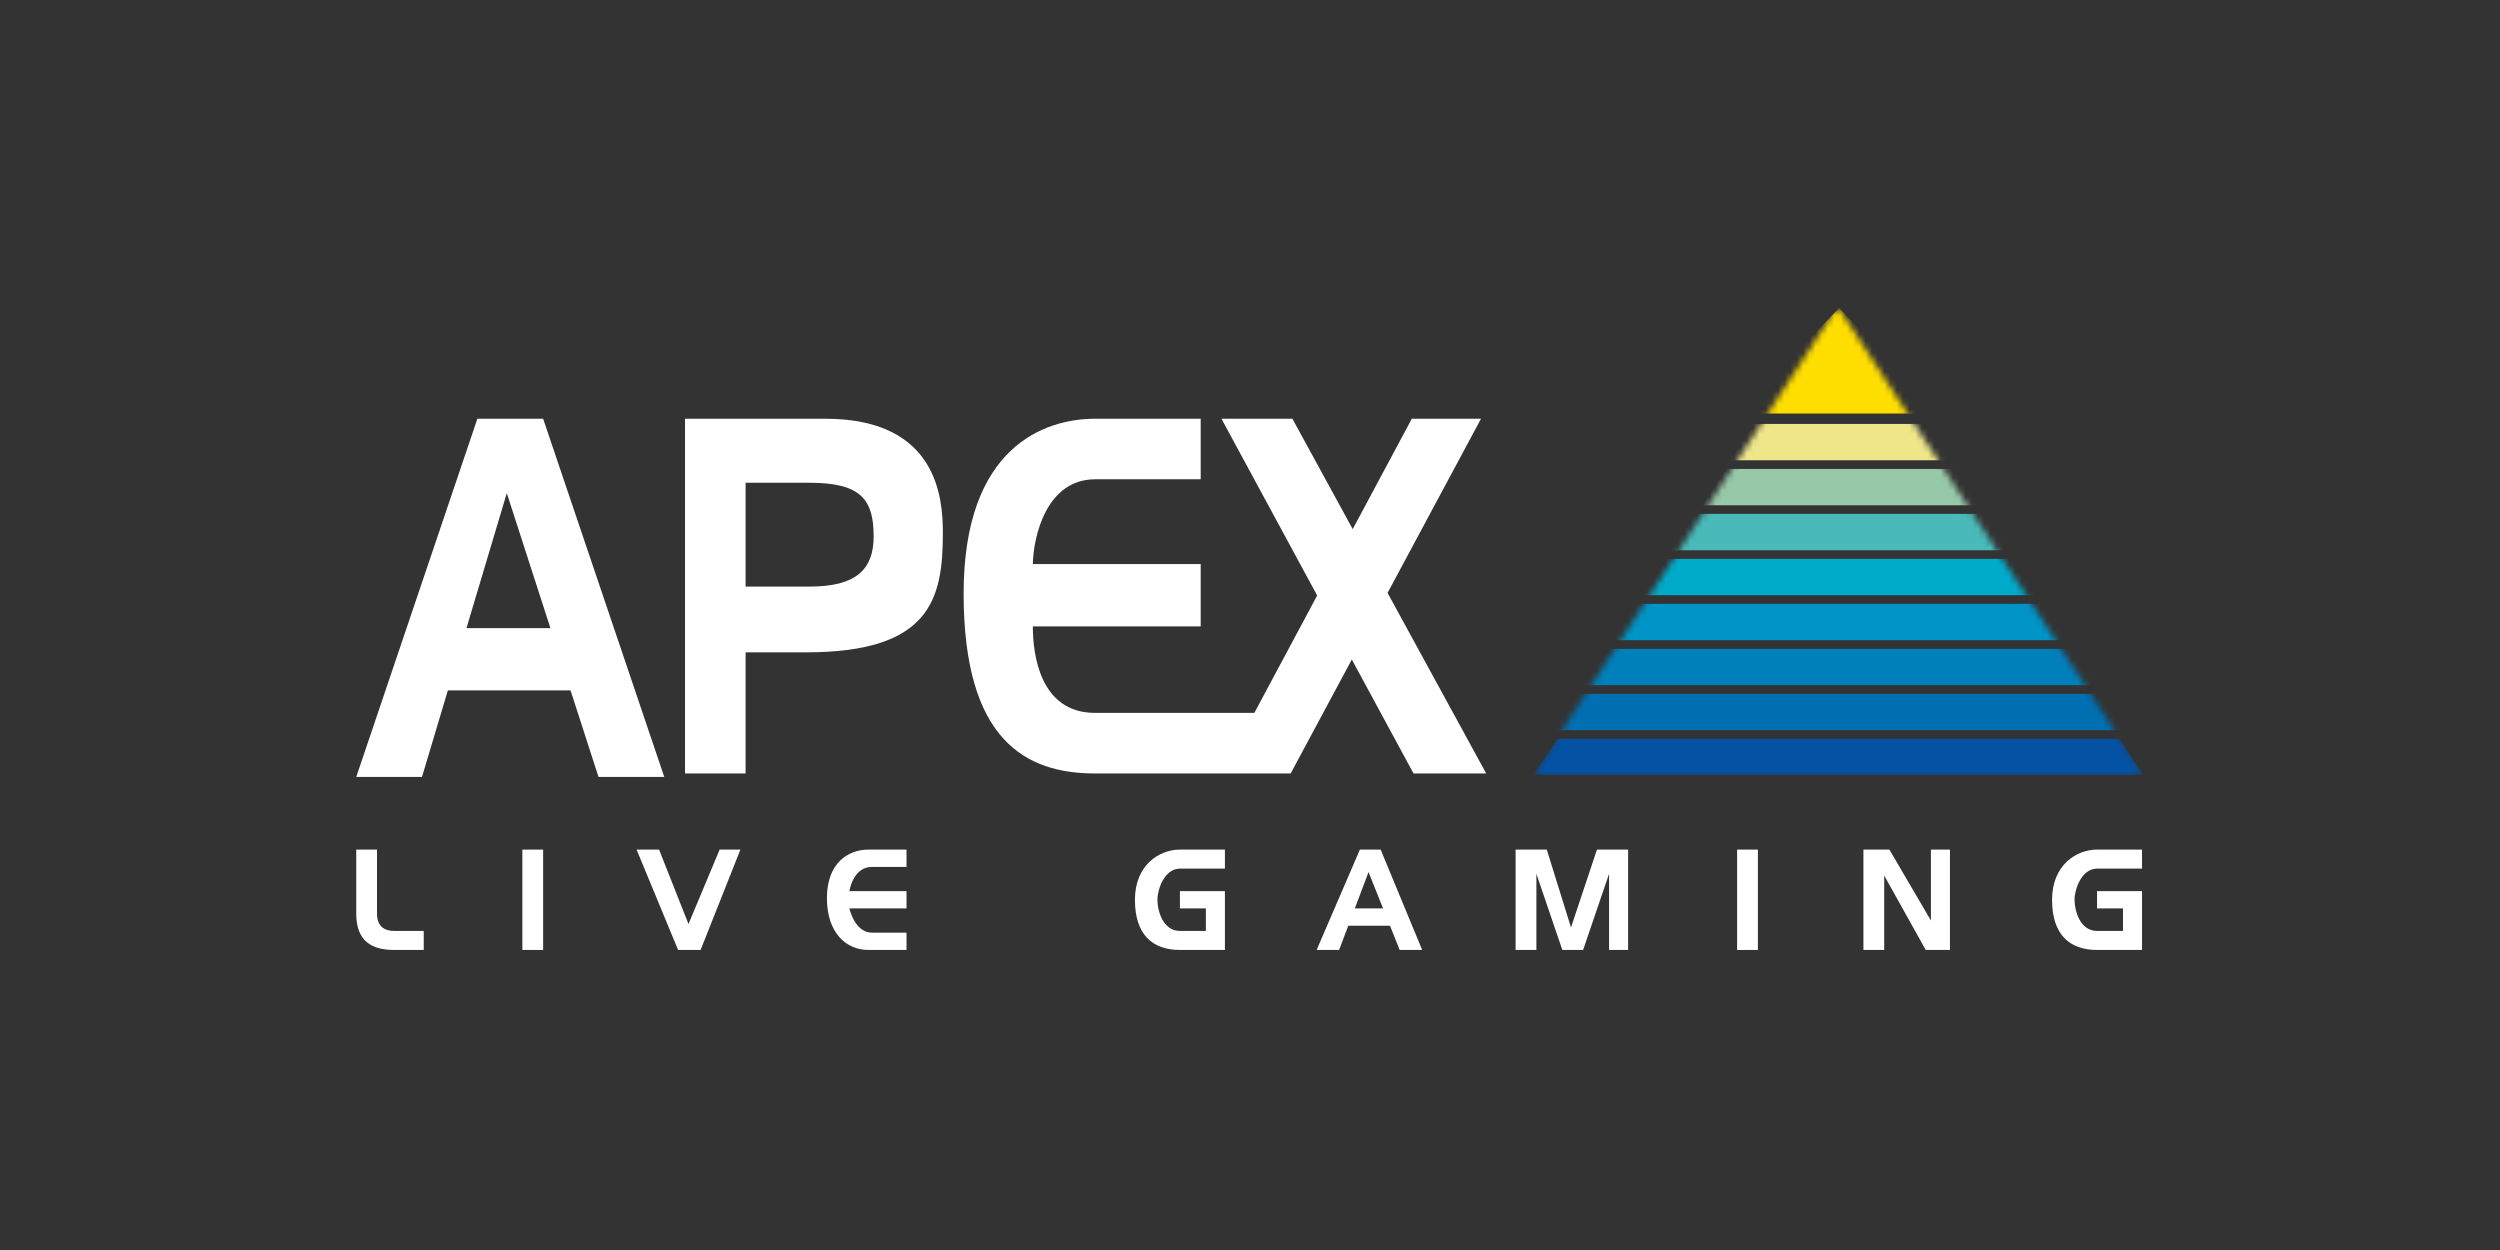 <svg width="400" height="200" viewBox="0 0 400 200" fill="none" xmlns="http://www.w3.org/2000/svg">
<rect x="0" y="0" width="400" height="200" fill="#333333" stroke="none"/>
<mask id="mask0_211_285" style="mask-type:alpha" maskUnits="userSpaceOnUse" x="245" y="49" width="98" height="76">
<path d="M293.996 49L245.268 124.03H343.001L293.996 49Z" fill="#A6A6A6"/>
</mask>
<g mask="url(#mask0_211_285)">
<path d="M294.273 49.277L277.938 66.166H310.608L294.273 49.277Z" fill="#FFDE00"/>
<path d="M249.144 118.216L245.268 124.03H343.001L339.125 118.216H249.144Z" fill="#0352A4"/>
<path d="M252.466 111.018L248.59 116.832H346.323L342.447 111.018H252.466Z" fill="#0070B3"/>
<path d="M257.448 103.819L253.572 109.633H351.306L347.429 103.819H257.448Z" fill="#0080BB"/>
<path d="M261.88 96.621L258.004 102.435H355.737L351.861 96.621H261.88Z" fill="#0094C7"/>
<path d="M266.862 89.422L262.986 95.237H360.72L356.844 89.422H266.862Z" fill="#00ABCA"/>
<path d="M271.294 82.224L267.418 88.038H365.151L361.275 82.224H271.294Z" fill="#49B9B9"/>
<path d="M276.276 75.025L272.4 80.84H370.134L366.258 75.025H276.276Z" fill="#97C9A9"/>
<path d="M280.706 67.827L276.83 73.641H374.563L370.687 67.827H280.706Z" fill="#EFE68A"/>
</g>
<path d="M192.11 66.997H175.221C167.192 66.997 154.18 71.426 154.18 94.96C154.18 118.493 164.147 123.754 175.221 123.754H206.507L216.291 105.52L226.164 123.754H237.793L222.009 94.864L236.962 66.997H225.888L216.433 84.658L206.784 66.997H195.432L210.747 95.281L200.693 114.064H175.221C166.362 114.064 165.254 104.65 165.254 100.22H192.11V90.253H165.254C165.346 85.731 167.469 76.687 175.221 76.687H192.11V66.997Z" fill="white"/>
<path fill-rule="evenodd" clip-rule="evenodd" d="M57 124.308L76.38 66.997H86.901L106.282 124.308H95.761L91.287 110.464H71.656L67.521 124.308H57ZM74.635 100.497H88.066L81.087 78.902L74.635 100.497Z" fill="white"/>
<path fill-rule="evenodd" clip-rule="evenodd" d="M109.604 66.997H132.03C150.027 66.997 150.857 79.732 150.857 85.27C150.857 95.79 148.919 104.373 128.985 104.373H119.295V123.754H109.604V66.997ZM119.295 77.241V93.853H129.539C137.014 93.853 139.783 91.084 139.783 85.823C139.783 80.009 137.845 77.241 129.539 77.241H119.295Z" fill="white"/>
<path d="M60.322 135.936H57V146.18C57 150.61 59.492 151.994 63.091 151.994H67.798V148.949H63.091C61.707 148.949 60.322 148.395 60.322 146.18V135.936Z" fill="white"/>
<path d="M195.986 135.936H188.788C185.465 135.936 181.589 138.428 181.589 143.965C181.589 149.502 184.358 151.994 188.788 151.994H195.986V142.581H188.788V145.349H192.941V148.949H188.788C186.019 148.949 185.188 145.626 185.188 143.965C185.188 142.304 186.296 138.981 188.788 138.981H195.986V135.936Z" fill="white"/>
<path d="M281.261 135.936H277.938V151.994H281.261V135.936Z" fill="white"/>
<path d="M335.526 135.936H342.725V138.981H335.526C333.034 138.981 331.927 142.304 331.927 143.965C331.927 145.626 332.757 148.949 335.526 148.949H339.679V145.349H335.526V142.581H342.725V151.994H335.526C331.096 151.994 328.328 149.502 328.328 143.965C328.328 138.428 332.204 135.936 335.526 135.936Z" fill="white"/>
<path d="M301.472 151.994H298.149V135.936H302.302L308.947 147.287V135.936H311.993V151.994H308.116L301.472 140.089V151.994Z" fill="white"/>
<path fill-rule="evenodd" clip-rule="evenodd" d="M217.582 135.936H220.904L227.549 151.994H223.95L222.399 148.118H215.724L214.259 151.994H210.66L217.582 135.936ZM216.769 145.349H221.291L218.966 139.535L216.769 145.349Z" fill="white"/>
<path d="M245.822 151.994H242.499V135.936H247.483L251.359 148.395L255.512 135.936H260.496V151.994H257.45V139.812L253.297 151.994H249.975L245.822 139.812V151.994Z" fill="white"/>
<path d="M86.901 135.936H83.579V151.994H86.901V135.936Z" fill="white"/>
<path d="M108.497 151.994L101.852 135.936H105.451L110.158 147.841L115.142 135.936H118.464L112.096 151.994H108.497Z" fill="white"/>
<path d="M145.043 135.936H138.952C135.63 135.936 132.307 138.151 132.307 143.688C132.307 149.225 135.353 151.994 138.952 151.994H145.043V149.225H139.506C136.737 149.225 135.906 145.349 135.906 145.349H145.043V142.581H135.906C135.906 142.581 136.46 138.705 139.506 138.705H145.043V135.936Z" fill="white"/>
</svg>
